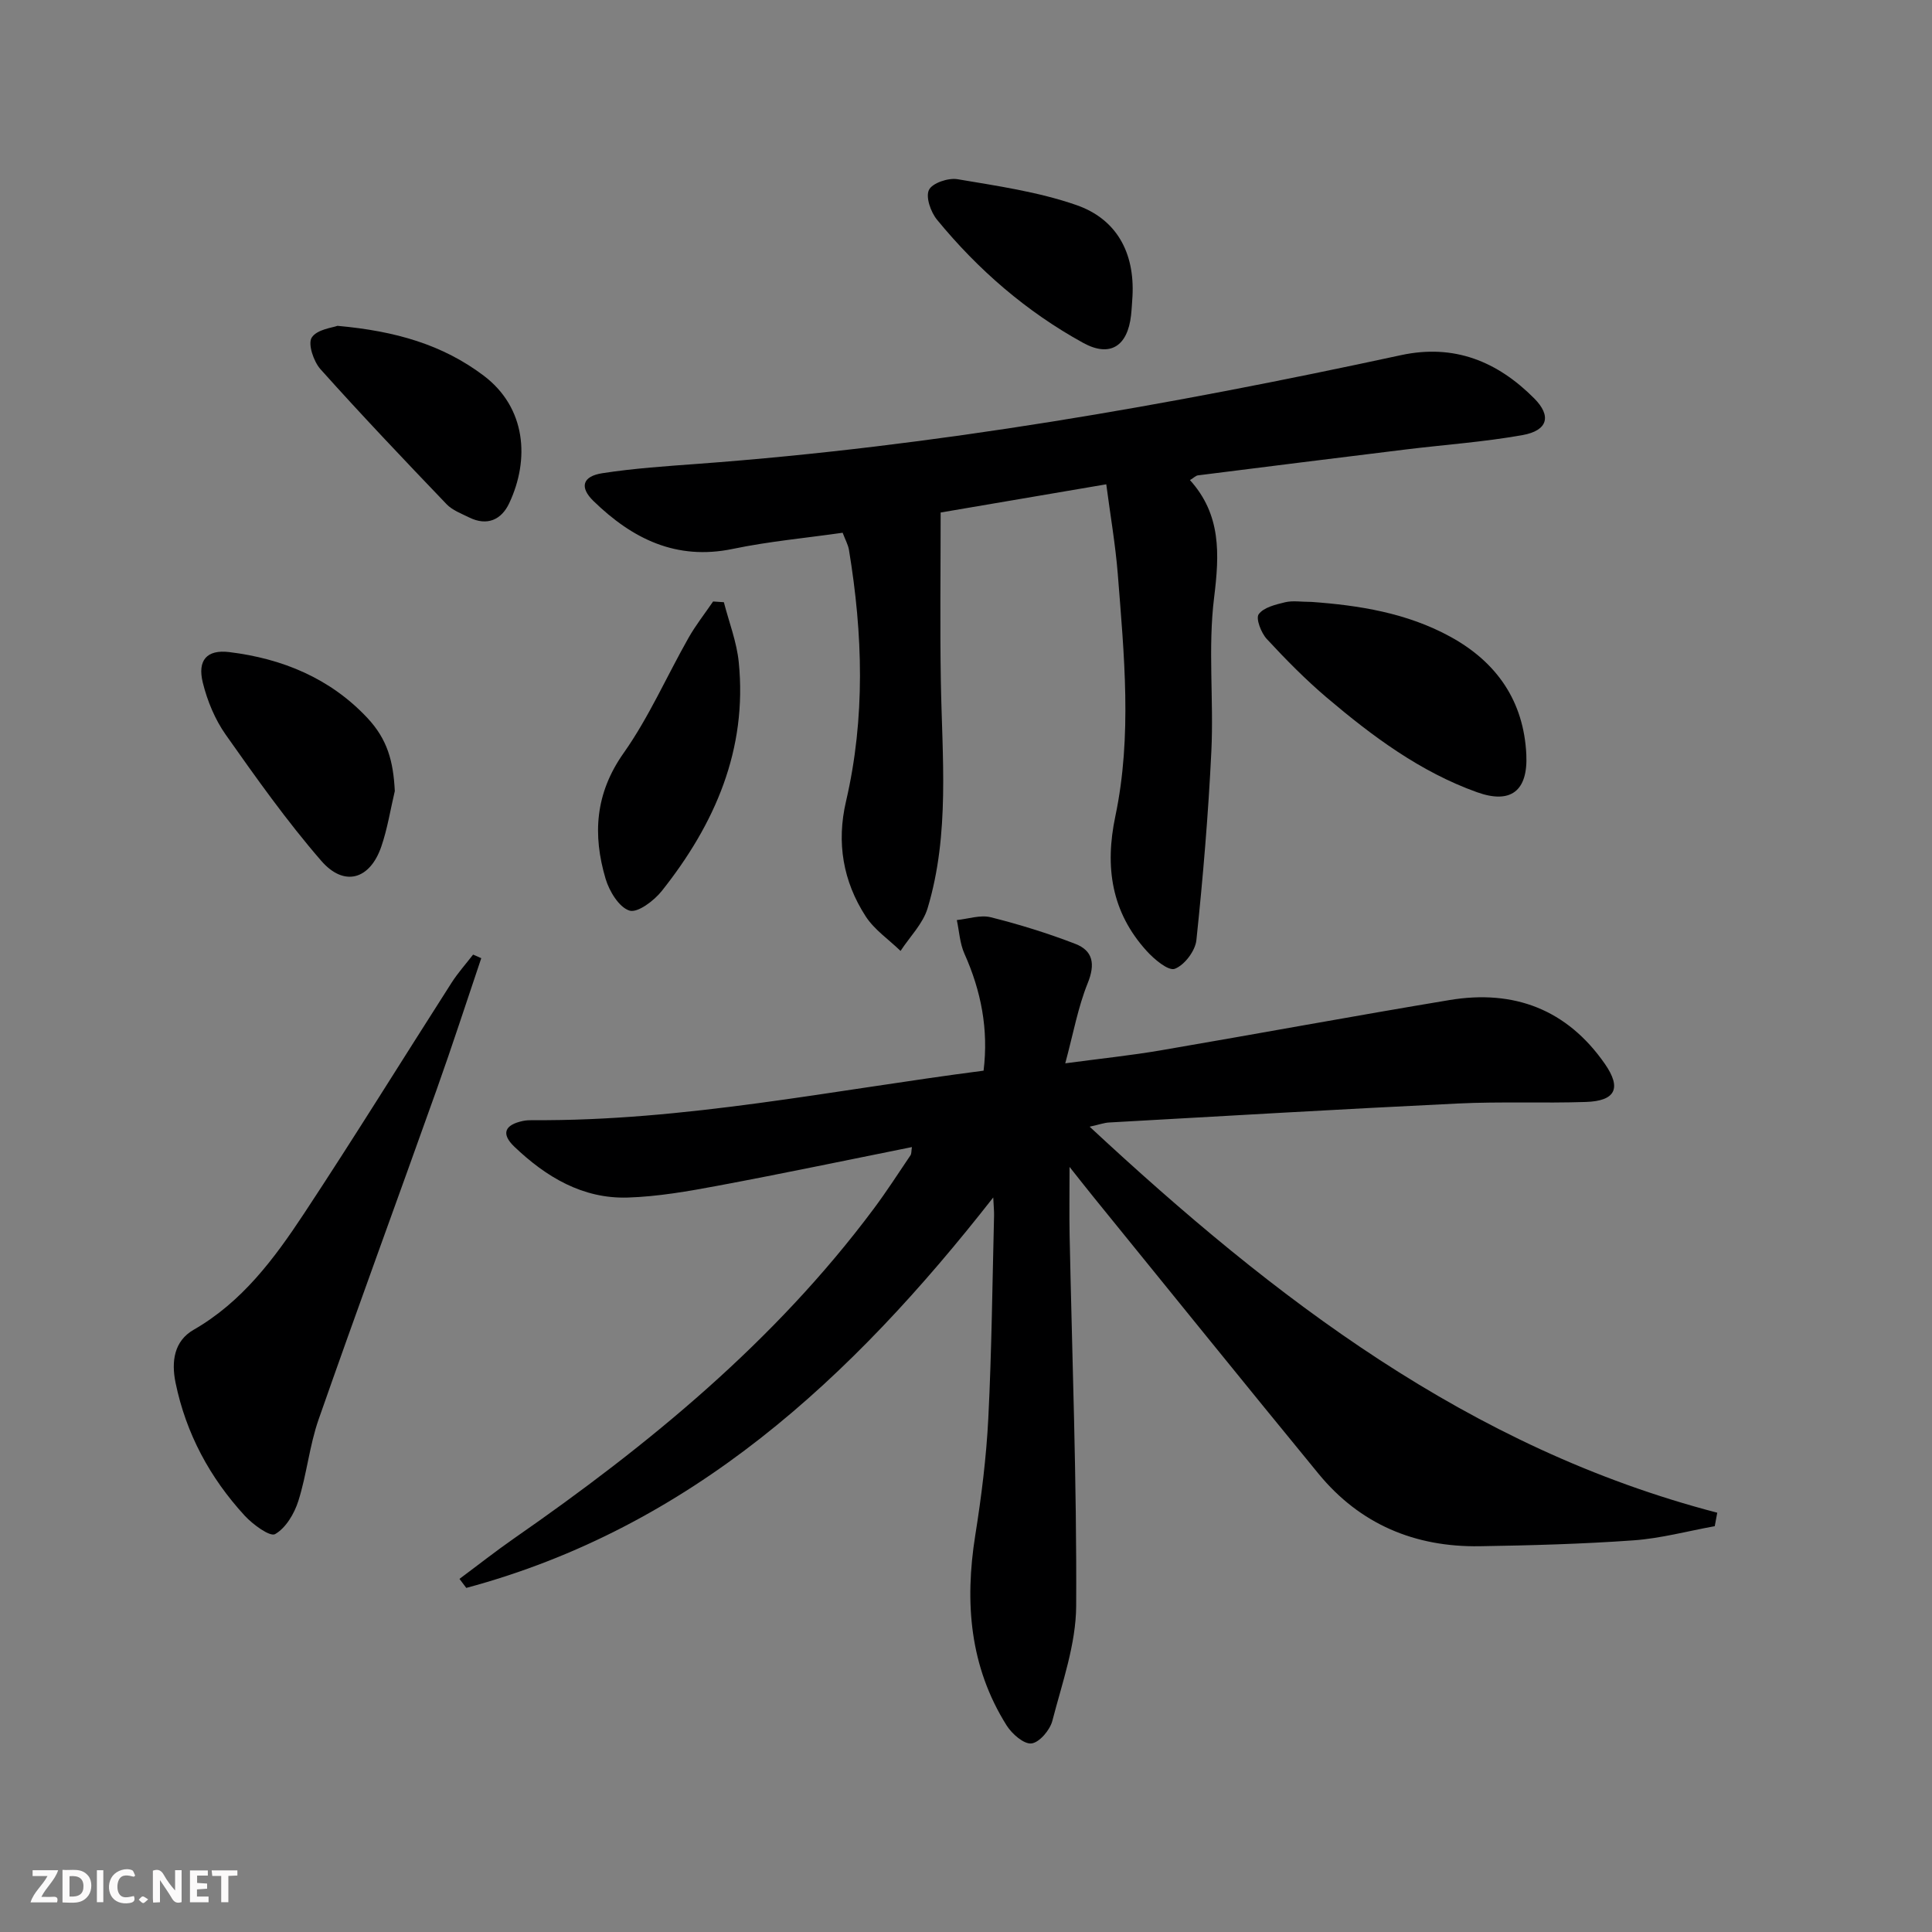 <svg enable-background="new 0 0 400 400" viewBox="0 0 400 400" xmlns="http://www.w3.org/2000/svg"><rect x="0" y="0" width="400" height="400" fill="#808080" stroke="none"/><g fill="#fbfafa"><path d="m37.59 393.81c-.92.31-1.52.05-2-.78-.7-1.2-1.52-2.34-2.47-3.78v4.59c-.55.03-.95.05-1.41.07-.03-.37-.06-.64-.06-.91 0-1.91 0-3.81 0-5.7 1.13-.41 1.77-.03 2.29.91.62 1.11 1.38 2.14 2.31 3.19v-4.2h1.35v6.61z"/><path d="m12.94 393.88v-6.75c1.9.19 3.93-.54 5.37 1.29.8 1.01.78 2.88.03 3.97-1.37 1.97-3.4 1.51-5.4 1.49m1.45-1.22c2.04.12 2.92-.58 2.89-2.21-.03-1.51-.98-2.19-2.89-2z"/><path d="m11.81 393.87h-5.49c.68-2.18 2.47-3.48 3.51-5.45h-3.08v-1.21h5.29c-.71 2.13-2.44 3.48-3.47 5.51.86 0 1.63.04 2.39-.01.79-.05 1.14.21.85 1.16"/><path d="m39.33 393.86v-6.61h3.7v1.07h-2.22v1.52c.68.04 1.34.09 2.07.13v1.07c-.72.05-1.38.09-2.1.14v1.48h2.4v1.19h-3.85z"/><path d="m27.71 388.56c-1.15-.3-2.46-.61-3.1.64-.37.73-.41 1.93-.06 2.67.63 1.35 1.99.93 3.17.68.35.94-.01 1.32-.93 1.46-1.62.25-3.05-.27-3.76-1.48-.73-1.25-.6-3.03.31-4.17.88-1.11 2.71-1.7 4-1.16.32.13.44.74.65 1.12-.1.08-.19.16-.28.24"/><path d="m49.15 387.24v1.07c-.59.02-1.17.05-1.87.08v5.44h-1.48v-5.44h-1.85c-.05-.4-.08-.73-.13-1.15z"/><path d="m20.06 387.21h1.33v6.62h-1.33z"/><path d="m30.68 393.25c-.49.38-.8.79-1.05.76-.32-.05-.6-.45-.9-.7.26-.24.51-.64.8-.67.29-.04.62.3 1.15.61"/></g><path d="m355.02 315.98c-5.59 1.01-11.14 2.52-16.78 2.93-10.61.76-21.26 1.05-31.9 1.22-13.39.21-24.77-4.55-33.35-15-15.52-18.91-30.88-37.96-46.31-56.95-1.52-1.87-3.01-3.77-5.24-6.58 0 5.54-.07 9.78.01 14.03.52 25.62 1.5 51.24 1.36 76.85-.04 7.95-2.9 15.94-4.93 23.79-.49 1.91-2.67 4.49-4.32 4.69-1.57.19-4.04-1.97-5.14-3.71-7.66-12.18-8.72-25.48-6.5-39.4 1.28-8.03 2.29-16.14 2.7-24.25.7-13.96.84-27.95 1.19-41.92.02-.95-.08-1.9-.17-3.76-29.37 37.54-62.64 68.35-109.1 80.84-.47-.62-.94-1.25-1.41-1.87 3.77-2.8 7.46-5.71 11.31-8.39 27.89-19.37 53.94-40.74 74.42-68.19 2.69-3.6 5.12-7.38 7.64-11.11.24-.35.17-.91.3-1.71-13.51 2.71-26.79 5.5-40.12 7.99-6.18 1.16-12.45 2.26-18.71 2.46-9.34.29-16.93-4.27-23.48-10.53-2.78-2.66-2.04-4.52 1.78-5.33.65-.14 1.33-.16 1.99-.16 31.41.22 62.08-6.2 93.38-10.25 1.05-8.56-.51-16.5-3.97-24.23-.95-2.13-1.07-4.62-1.57-6.95 2.35-.24 4.87-1.12 7.03-.58 5.91 1.48 11.77 3.3 17.46 5.49 3.73 1.43 4.2 4.21 2.61 8.15-2.01 4.97-2.97 10.37-4.65 16.6 7.37-.99 13.58-1.63 19.73-2.68 19.95-3.41 39.86-7.1 59.83-10.42 13.33-2.22 24.33 1.93 32.18 13.24 3.47 5.01 2.2 7.66-3.97 7.86-8.82.29-17.67-.11-26.49.32-24.08 1.16-48.14 2.58-72.21 3.93-.97.05-1.92.4-4.02.87 38.35 35.66 78.59 66.55 129.94 79.92-.18.92-.35 1.86-.52 2.79z" fill="#000001"/><path d="m229.04 100.27c-12.42 2.12-23.84 4.06-34.29 5.84 0 11.97-.15 23.4.04 34.83.26 15.78 1.9 31.67-2.74 47.1-.97 3.22-3.69 5.91-5.6 8.84-2.44-2.37-5.42-4.38-7.22-7.16-4.69-7.25-6.07-15.26-4.07-23.82 4.02-17.29 3.48-34.66.61-52.04-.18-1.09-.77-2.12-1.31-3.56-7.69 1.1-15.3 1.79-22.72 3.34-11.74 2.45-20.84-2.11-28.85-9.89-2.96-2.87-2.31-5.14 1.83-5.78 6.54-1.01 13.18-1.45 19.8-1.94 49.11-3.63 97.48-12.12 145.54-22.5 11.03-2.38 19.98 1.31 27.59 8.96 3.62 3.64 2.81 6.65-2.42 7.59-7.99 1.43-16.13 1.99-24.2 2.98-14.34 1.76-28.68 3.55-43.02 5.36-.44.06-.82.48-1.64.98 6.48 7.17 6.11 15.3 5 24.3-1.3 10.46-.06 21.21-.57 31.8-.63 13.07-1.73 26.14-3.1 39.15-.23 2.22-2.47 5.17-4.47 5.93-1.33.5-4.28-1.98-5.85-3.72-7.28-8.04-8.67-17.37-6.46-27.87 3.5-16.64 1.81-33.47.5-50.21-.49-6.08-1.54-12.11-2.38-18.51z" fill="#000001"/><path d="m99.64 198.38c-3.06 9.05-6 18.14-9.21 27.14-8.12 22.8-16.48 45.52-24.47 68.37-1.9 5.44-2.44 11.35-4.19 16.86-.83 2.63-2.59 5.6-4.81 6.87-1.06.61-4.62-1.99-6.3-3.82-7.21-7.85-12.14-16.98-14.31-27.5-.91-4.43-.31-8.66 3.75-10.99 10.04-5.77 16.67-14.71 22.81-24 10.43-15.8 20.39-31.92 30.6-47.87 1.31-2.04 2.95-3.87 4.44-5.8.56.25 1.12.5 1.69.74z" fill="#000001"/><path d="m271.56 124.62c9.68.7 19.69 2.24 28.78 7.24 9.57 5.26 15.15 13.32 15.67 24.39.35 7.5-3.21 10.28-10.21 7.77-11.76-4.21-21.65-11.58-31.06-19.55-4.42-3.75-8.53-7.92-12.47-12.18-1.17-1.27-2.31-4.24-1.67-5.12 1.03-1.42 3.5-2 5.47-2.48 1.59-.38 3.33-.07 5.49-.07z" fill="#000001"/><path d="m81.74 163.78c-.91 3.84-1.52 7.79-2.8 11.51-2.35 6.82-7.69 8.4-12.43 2.93-7.14-8.23-13.48-17.18-19.77-26.1-2.23-3.16-3.82-7.01-4.75-10.78-1.15-4.65.83-6.9 5.49-6.33 10.97 1.34 20.87 5.41 28.56 13.61 4.16 4.43 5.39 8.95 5.7 15.16z" fill="#000001"/><path d="m149.87 124.68c1.06 4.13 2.66 8.21 3.08 12.41 1.82 18.11-4.95 33.54-15.93 47.37-1.6 2.02-5.02 4.6-6.69 4.07-2.17-.68-4.18-4.01-4.95-6.59-2.7-9.12-2.17-17.67 3.73-26.02 5.23-7.41 8.93-15.9 13.43-23.84 1.49-2.64 3.39-5.04 5.1-7.55.74.04 1.48.1 2.23.15z" fill="#000001"/><path d="m69.87 67.46c12.07 1.08 21.8 3.92 30.28 10.32 8.76 6.62 9.57 17.31 5.27 26.42-1.61 3.42-4.57 4.77-8.29 2.93-1.62-.8-3.47-1.49-4.67-2.74-8.81-9.2-17.59-18.44-26.09-27.93-1.44-1.6-2.67-5.25-1.83-6.57 1.09-1.71 4.35-2.05 5.33-2.43z" fill="#000001"/><path d="m234.47 61.32c-.1 1.32-.15 2.65-.3 3.97-.72 6.41-4.36 8.74-9.89 5.71-11.76-6.46-21.79-15.15-30.28-25.51-1.3-1.58-2.39-4.69-1.67-6.17.68-1.42 4-2.54 5.9-2.22 8.27 1.4 16.7 2.61 24.58 5.34 8.37 2.89 12.13 9.86 11.66 18.88z" fill="#000001"/></svg>